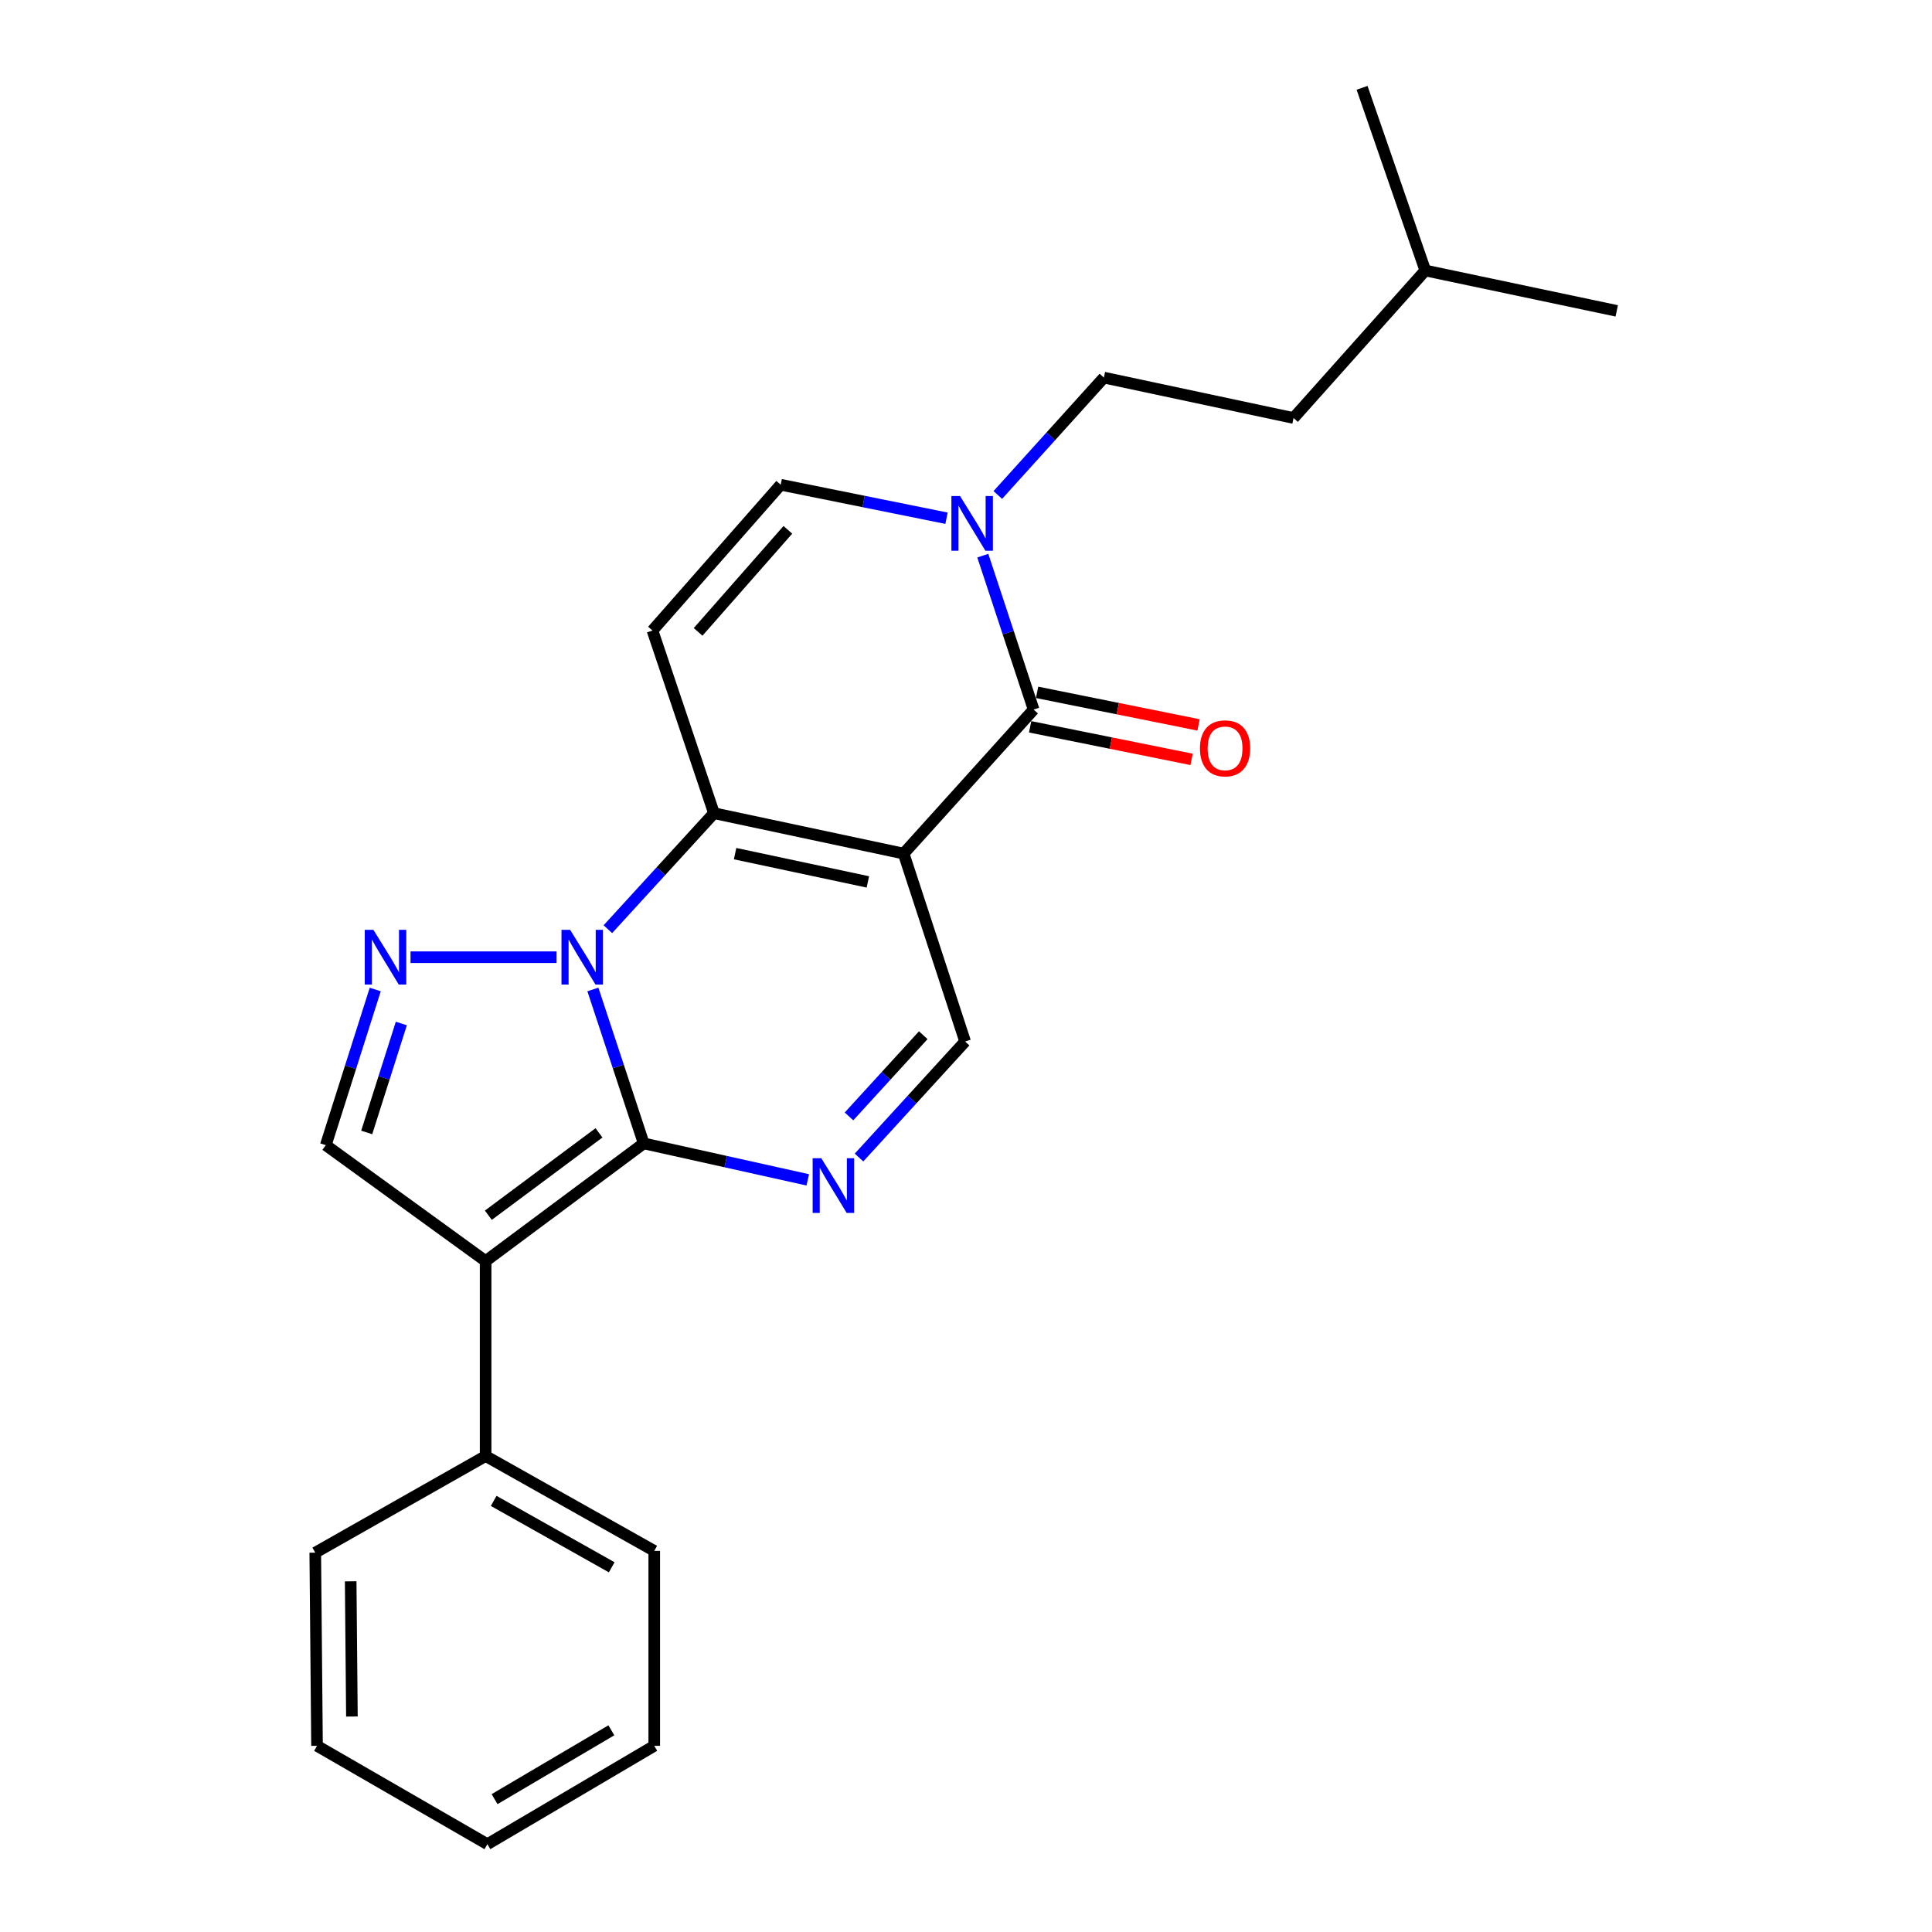 <?xml version='1.0' encoding='iso-8859-1'?>
<svg version='1.1' baseProfile='full'
              xmlns='http://www.w3.org/2000/svg'
                      xmlns:rdkit='http://www.rdkit.org/xml'
                      xmlns:xlink='http://www.w3.org/1999/xlink'
                  xml:space='preserve'
width='1000px' height='1000px' viewBox='0 0 1000 1000'>
<!-- END OF HEADER -->
<rect style='opacity:1.0;fill:#FFFFFF;stroke:none' width='1000' height='1000' x='0' y='0'> </rect>
<path class='bond-0' d='M 333.177,591.817 L 320.027,551.982' style='fill:none;fill-rule:evenodd;stroke:#000000;stroke-width:6px;stroke-linecap:butt;stroke-linejoin:miter;stroke-opacity:1' />
<path class='bond-0' d='M 320.027,551.982 L 306.877,512.148' style='fill:none;fill-rule:evenodd;stroke:#0000FF;stroke-width:6px;stroke-linecap:butt;stroke-linejoin:miter;stroke-opacity:1' />
<path class='bond-1' d='M 333.177,591.817 L 251.358,652.732' style='fill:none;fill-rule:evenodd;stroke:#000000;stroke-width:6px;stroke-linecap:butt;stroke-linejoin:miter;stroke-opacity:1' />
<path class='bond-1' d='M 310.038,586.359 L 252.765,628.999' style='fill:none;fill-rule:evenodd;stroke:#000000;stroke-width:6px;stroke-linecap:butt;stroke-linejoin:miter;stroke-opacity:1' />
<path class='bond-2' d='M 333.177,591.817 L 375.642,601.256' style='fill:none;fill-rule:evenodd;stroke:#000000;stroke-width:6px;stroke-linecap:butt;stroke-linejoin:miter;stroke-opacity:1' />
<path class='bond-2' d='M 375.642,601.256 L 418.108,610.695' style='fill:none;fill-rule:evenodd;stroke:#0000FF;stroke-width:6px;stroke-linecap:butt;stroke-linejoin:miter;stroke-opacity:1' />
<path class='bond-3' d='M 314.631,480.949 L 342.089,450.929' style='fill:none;fill-rule:evenodd;stroke:#0000FF;stroke-width:6px;stroke-linecap:butt;stroke-linejoin:miter;stroke-opacity:1' />
<path class='bond-3' d='M 342.089,450.929 L 369.548,420.91' style='fill:none;fill-rule:evenodd;stroke:#000000;stroke-width:6px;stroke-linecap:butt;stroke-linejoin:miter;stroke-opacity:1' />
<path class='bond-4' d='M 288.079,495.451 L 212.494,495.451' style='fill:none;fill-rule:evenodd;stroke:#0000FF;stroke-width:6px;stroke-linecap:butt;stroke-linejoin:miter;stroke-opacity:1' />
<path class='bond-5' d='M 467.723,441.815 L 499.545,539.09' style='fill:none;fill-rule:evenodd;stroke:#000000;stroke-width:6px;stroke-linecap:butt;stroke-linejoin:miter;stroke-opacity:1' />
<path class='bond-6' d='M 467.723,441.815 L 534.996,367.273' style='fill:none;fill-rule:evenodd;stroke:#000000;stroke-width:6px;stroke-linecap:butt;stroke-linejoin:miter;stroke-opacity:1' />
<path class='bond-7' d='M 467.723,441.815 L 369.548,420.91' style='fill:none;fill-rule:evenodd;stroke:#000000;stroke-width:6px;stroke-linecap:butt;stroke-linejoin:miter;stroke-opacity:1' />
<path class='bond-7' d='M 449.207,456.476 L 380.485,441.842' style='fill:none;fill-rule:evenodd;stroke:#000000;stroke-width:6px;stroke-linecap:butt;stroke-linejoin:miter;stroke-opacity:1' />
<path class='bond-8' d='M 369.548,420.91 L 337.726,326.364' style='fill:none;fill-rule:evenodd;stroke:#000000;stroke-width:6px;stroke-linecap:butt;stroke-linejoin:miter;stroke-opacity:1' />
<path class='bond-9' d='M 251.358,652.732 L 168.628,592.727' style='fill:none;fill-rule:evenodd;stroke:#000000;stroke-width:6px;stroke-linecap:butt;stroke-linejoin:miter;stroke-opacity:1' />
<path class='bond-10' d='M 251.358,652.732 L 251.358,753.636' style='fill:none;fill-rule:evenodd;stroke:#000000;stroke-width:6px;stroke-linecap:butt;stroke-linejoin:miter;stroke-opacity:1' />
<path class='bond-11' d='M 444.628,599.137 L 472.087,569.113' style='fill:none;fill-rule:evenodd;stroke:#0000FF;stroke-width:6px;stroke-linecap:butt;stroke-linejoin:miter;stroke-opacity:1' />
<path class='bond-11' d='M 472.087,569.113 L 499.545,539.09' style='fill:none;fill-rule:evenodd;stroke:#000000;stroke-width:6px;stroke-linecap:butt;stroke-linejoin:miter;stroke-opacity:1' />
<path class='bond-11' d='M 439.439,577.85 L 458.66,556.833' style='fill:none;fill-rule:evenodd;stroke:#0000FF;stroke-width:6px;stroke-linecap:butt;stroke-linejoin:miter;stroke-opacity:1' />
<path class='bond-11' d='M 458.66,556.833 L 477.881,535.817' style='fill:none;fill-rule:evenodd;stroke:#000000;stroke-width:6px;stroke-linecap:butt;stroke-linejoin:miter;stroke-opacity:1' />
<path class='bond-12' d='M 194.23,512.163 L 181.429,552.445' style='fill:none;fill-rule:evenodd;stroke:#0000FF;stroke-width:6px;stroke-linecap:butt;stroke-linejoin:miter;stroke-opacity:1' />
<path class='bond-12' d='M 181.429,552.445 L 168.628,592.727' style='fill:none;fill-rule:evenodd;stroke:#000000;stroke-width:6px;stroke-linecap:butt;stroke-linejoin:miter;stroke-opacity:1' />
<path class='bond-12' d='M 207.731,529.758 L 198.77,557.955' style='fill:none;fill-rule:evenodd;stroke:#0000FF;stroke-width:6px;stroke-linecap:butt;stroke-linejoin:miter;stroke-opacity:1' />
<path class='bond-12' d='M 198.77,557.955 L 189.81,586.153' style='fill:none;fill-rule:evenodd;stroke:#000000;stroke-width:6px;stroke-linecap:butt;stroke-linejoin:miter;stroke-opacity:1' />
<path class='bond-13' d='M 534.996,367.273 L 521.846,327.439' style='fill:none;fill-rule:evenodd;stroke:#000000;stroke-width:6px;stroke-linecap:butt;stroke-linejoin:miter;stroke-opacity:1' />
<path class='bond-13' d='M 521.846,327.439 L 508.696,287.605' style='fill:none;fill-rule:evenodd;stroke:#0000FF;stroke-width:6px;stroke-linecap:butt;stroke-linejoin:miter;stroke-opacity:1' />
<path class='bond-14' d='M 533.197,376.192 L 574.981,384.622' style='fill:none;fill-rule:evenodd;stroke:#000000;stroke-width:6px;stroke-linecap:butt;stroke-linejoin:miter;stroke-opacity:1' />
<path class='bond-14' d='M 574.981,384.622 L 616.764,393.053' style='fill:none;fill-rule:evenodd;stroke:#FF0000;stroke-width:6px;stroke-linecap:butt;stroke-linejoin:miter;stroke-opacity:1' />
<path class='bond-14' d='M 536.796,358.355 L 578.579,366.786' style='fill:none;fill-rule:evenodd;stroke:#000000;stroke-width:6px;stroke-linecap:butt;stroke-linejoin:miter;stroke-opacity:1' />
<path class='bond-14' d='M 578.579,366.786 L 620.363,375.217' style='fill:none;fill-rule:evenodd;stroke:#FF0000;stroke-width:6px;stroke-linecap:butt;stroke-linejoin:miter;stroke-opacity:1' />
<path class='bond-15' d='M 337.726,326.364 L 404.089,250.903' style='fill:none;fill-rule:evenodd;stroke:#000000;stroke-width:6px;stroke-linecap:butt;stroke-linejoin:miter;stroke-opacity:1' />
<path class='bond-15' d='M 361.344,327.061 L 407.798,274.238' style='fill:none;fill-rule:evenodd;stroke:#000000;stroke-width:6px;stroke-linecap:butt;stroke-linejoin:miter;stroke-opacity:1' />
<path class='bond-16' d='M 516.467,256.207 L 543.917,225.827' style='fill:none;fill-rule:evenodd;stroke:#0000FF;stroke-width:6px;stroke-linecap:butt;stroke-linejoin:miter;stroke-opacity:1' />
<path class='bond-16' d='M 543.917,225.827 L 571.367,195.447' style='fill:none;fill-rule:evenodd;stroke:#000000;stroke-width:6px;stroke-linecap:butt;stroke-linejoin:miter;stroke-opacity:1' />
<path class='bond-17' d='M 489.917,268.229 L 447.003,259.566' style='fill:none;fill-rule:evenodd;stroke:#0000FF;stroke-width:6px;stroke-linecap:butt;stroke-linejoin:miter;stroke-opacity:1' />
<path class='bond-17' d='M 447.003,259.566 L 404.089,250.903' style='fill:none;fill-rule:evenodd;stroke:#000000;stroke-width:6px;stroke-linecap:butt;stroke-linejoin:miter;stroke-opacity:1' />
<path class='bond-18' d='M 251.358,753.636 L 338.636,802.734' style='fill:none;fill-rule:evenodd;stroke:#000000;stroke-width:6px;stroke-linecap:butt;stroke-linejoin:miter;stroke-opacity:1' />
<path class='bond-18' d='M 255.528,776.859 L 316.623,811.228' style='fill:none;fill-rule:evenodd;stroke:#000000;stroke-width:6px;stroke-linecap:butt;stroke-linejoin:miter;stroke-opacity:1' />
<path class='bond-19' d='M 251.358,753.636 L 163.18,803.654' style='fill:none;fill-rule:evenodd;stroke:#000000;stroke-width:6px;stroke-linecap:butt;stroke-linejoin:miter;stroke-opacity:1' />
<path class='bond-20' d='M 571.367,195.447 L 669.542,216.361' style='fill:none;fill-rule:evenodd;stroke:#000000;stroke-width:6px;stroke-linecap:butt;stroke-linejoin:miter;stroke-opacity:1' />
<path class='bond-21' d='M 669.542,216.361 L 737.725,140.001' style='fill:none;fill-rule:evenodd;stroke:#000000;stroke-width:6px;stroke-linecap:butt;stroke-linejoin:miter;stroke-opacity:1' />
<path class='bond-22' d='M 338.636,802.734 L 338.636,903.638' style='fill:none;fill-rule:evenodd;stroke:#000000;stroke-width:6px;stroke-linecap:butt;stroke-linejoin:miter;stroke-opacity:1' />
<path class='bond-23' d='M 163.18,803.654 L 164.09,903.638' style='fill:none;fill-rule:evenodd;stroke:#000000;stroke-width:6px;stroke-linecap:butt;stroke-linejoin:miter;stroke-opacity:1' />
<path class='bond-23' d='M 181.511,818.486 L 182.148,888.475' style='fill:none;fill-rule:evenodd;stroke:#000000;stroke-width:6px;stroke-linecap:butt;stroke-linejoin:miter;stroke-opacity:1' />
<path class='bond-24' d='M 737.725,140.001 L 836.82,160.905' style='fill:none;fill-rule:evenodd;stroke:#000000;stroke-width:6px;stroke-linecap:butt;stroke-linejoin:miter;stroke-opacity:1' />
<path class='bond-25' d='M 737.725,140.001 L 705.003,45.455' style='fill:none;fill-rule:evenodd;stroke:#000000;stroke-width:6px;stroke-linecap:butt;stroke-linejoin:miter;stroke-opacity:1' />
<path class='bond-26' d='M 338.636,903.638 L 252.267,954.545' style='fill:none;fill-rule:evenodd;stroke:#000000;stroke-width:6px;stroke-linecap:butt;stroke-linejoin:miter;stroke-opacity:1' />
<path class='bond-26' d='M 316.441,895.599 L 255.983,931.234' style='fill:none;fill-rule:evenodd;stroke:#000000;stroke-width:6px;stroke-linecap:butt;stroke-linejoin:miter;stroke-opacity:1' />
<path class='bond-27' d='M 164.09,903.638 L 252.267,954.545' style='fill:none;fill-rule:evenodd;stroke:#000000;stroke-width:6px;stroke-linecap:butt;stroke-linejoin:miter;stroke-opacity:1' />
<path  class='atom-1' d='M 295.105 481.291
L 304.385 496.291
Q 305.305 497.771, 306.785 500.451
Q 308.265 503.131, 308.345 503.291
L 308.345 481.291
L 312.105 481.291
L 312.105 509.611
L 308.225 509.611
L 298.265 493.211
Q 297.105 491.291, 295.865 489.091
Q 294.665 486.891, 294.305 486.211
L 294.305 509.611
L 290.625 509.611
L 290.625 481.291
L 295.105 481.291
' fill='#0000FF'/>
<path  class='atom-5' d='M 425.102 599.481
L 434.382 614.481
Q 435.302 615.961, 436.782 618.641
Q 438.262 621.321, 438.342 621.481
L 438.342 599.481
L 442.102 599.481
L 442.102 627.801
L 438.222 627.801
L 428.262 611.401
Q 427.102 609.481, 425.862 607.281
Q 424.662 605.081, 424.302 604.401
L 424.302 627.801
L 420.622 627.801
L 420.622 599.481
L 425.102 599.481
' fill='#0000FF'/>
<path  class='atom-6' d='M 193.281 481.291
L 202.561 496.291
Q 203.481 497.771, 204.961 500.451
Q 206.441 503.131, 206.521 503.291
L 206.521 481.291
L 210.281 481.291
L 210.281 509.611
L 206.401 509.611
L 196.441 493.211
Q 195.281 491.291, 194.041 489.091
Q 192.841 486.891, 192.481 486.211
L 192.481 509.611
L 188.801 509.611
L 188.801 481.291
L 193.281 481.291
' fill='#0000FF'/>
<path  class='atom-10' d='M 496.924 256.748
L 506.204 271.748
Q 507.124 273.228, 508.604 275.908
Q 510.084 278.588, 510.164 278.748
L 510.164 256.748
L 513.924 256.748
L 513.924 285.068
L 510.044 285.068
L 500.084 268.668
Q 498.924 266.748, 497.684 264.548
Q 496.484 262.348, 496.124 261.668
L 496.124 285.068
L 492.444 285.068
L 492.444 256.748
L 496.924 256.748
' fill='#0000FF'/>
<path  class='atom-14' d='M 621.091 387.348
Q 621.091 380.548, 624.451 376.748
Q 627.811 372.948, 634.091 372.948
Q 640.371 372.948, 643.731 376.748
Q 647.091 380.548, 647.091 387.348
Q 647.091 394.228, 643.691 398.148
Q 640.291 402.028, 634.091 402.028
Q 627.851 402.028, 624.451 398.148
Q 621.091 394.268, 621.091 387.348
M 634.091 398.828
Q 638.411 398.828, 640.731 395.948
Q 643.091 393.028, 643.091 387.348
Q 643.091 381.788, 640.731 378.988
Q 638.411 376.148, 634.091 376.148
Q 629.771 376.148, 627.411 378.948
Q 625.091 381.748, 625.091 387.348
Q 625.091 393.068, 627.411 395.948
Q 629.771 398.828, 634.091 398.828
' fill='#FF0000'/>
</svg>
